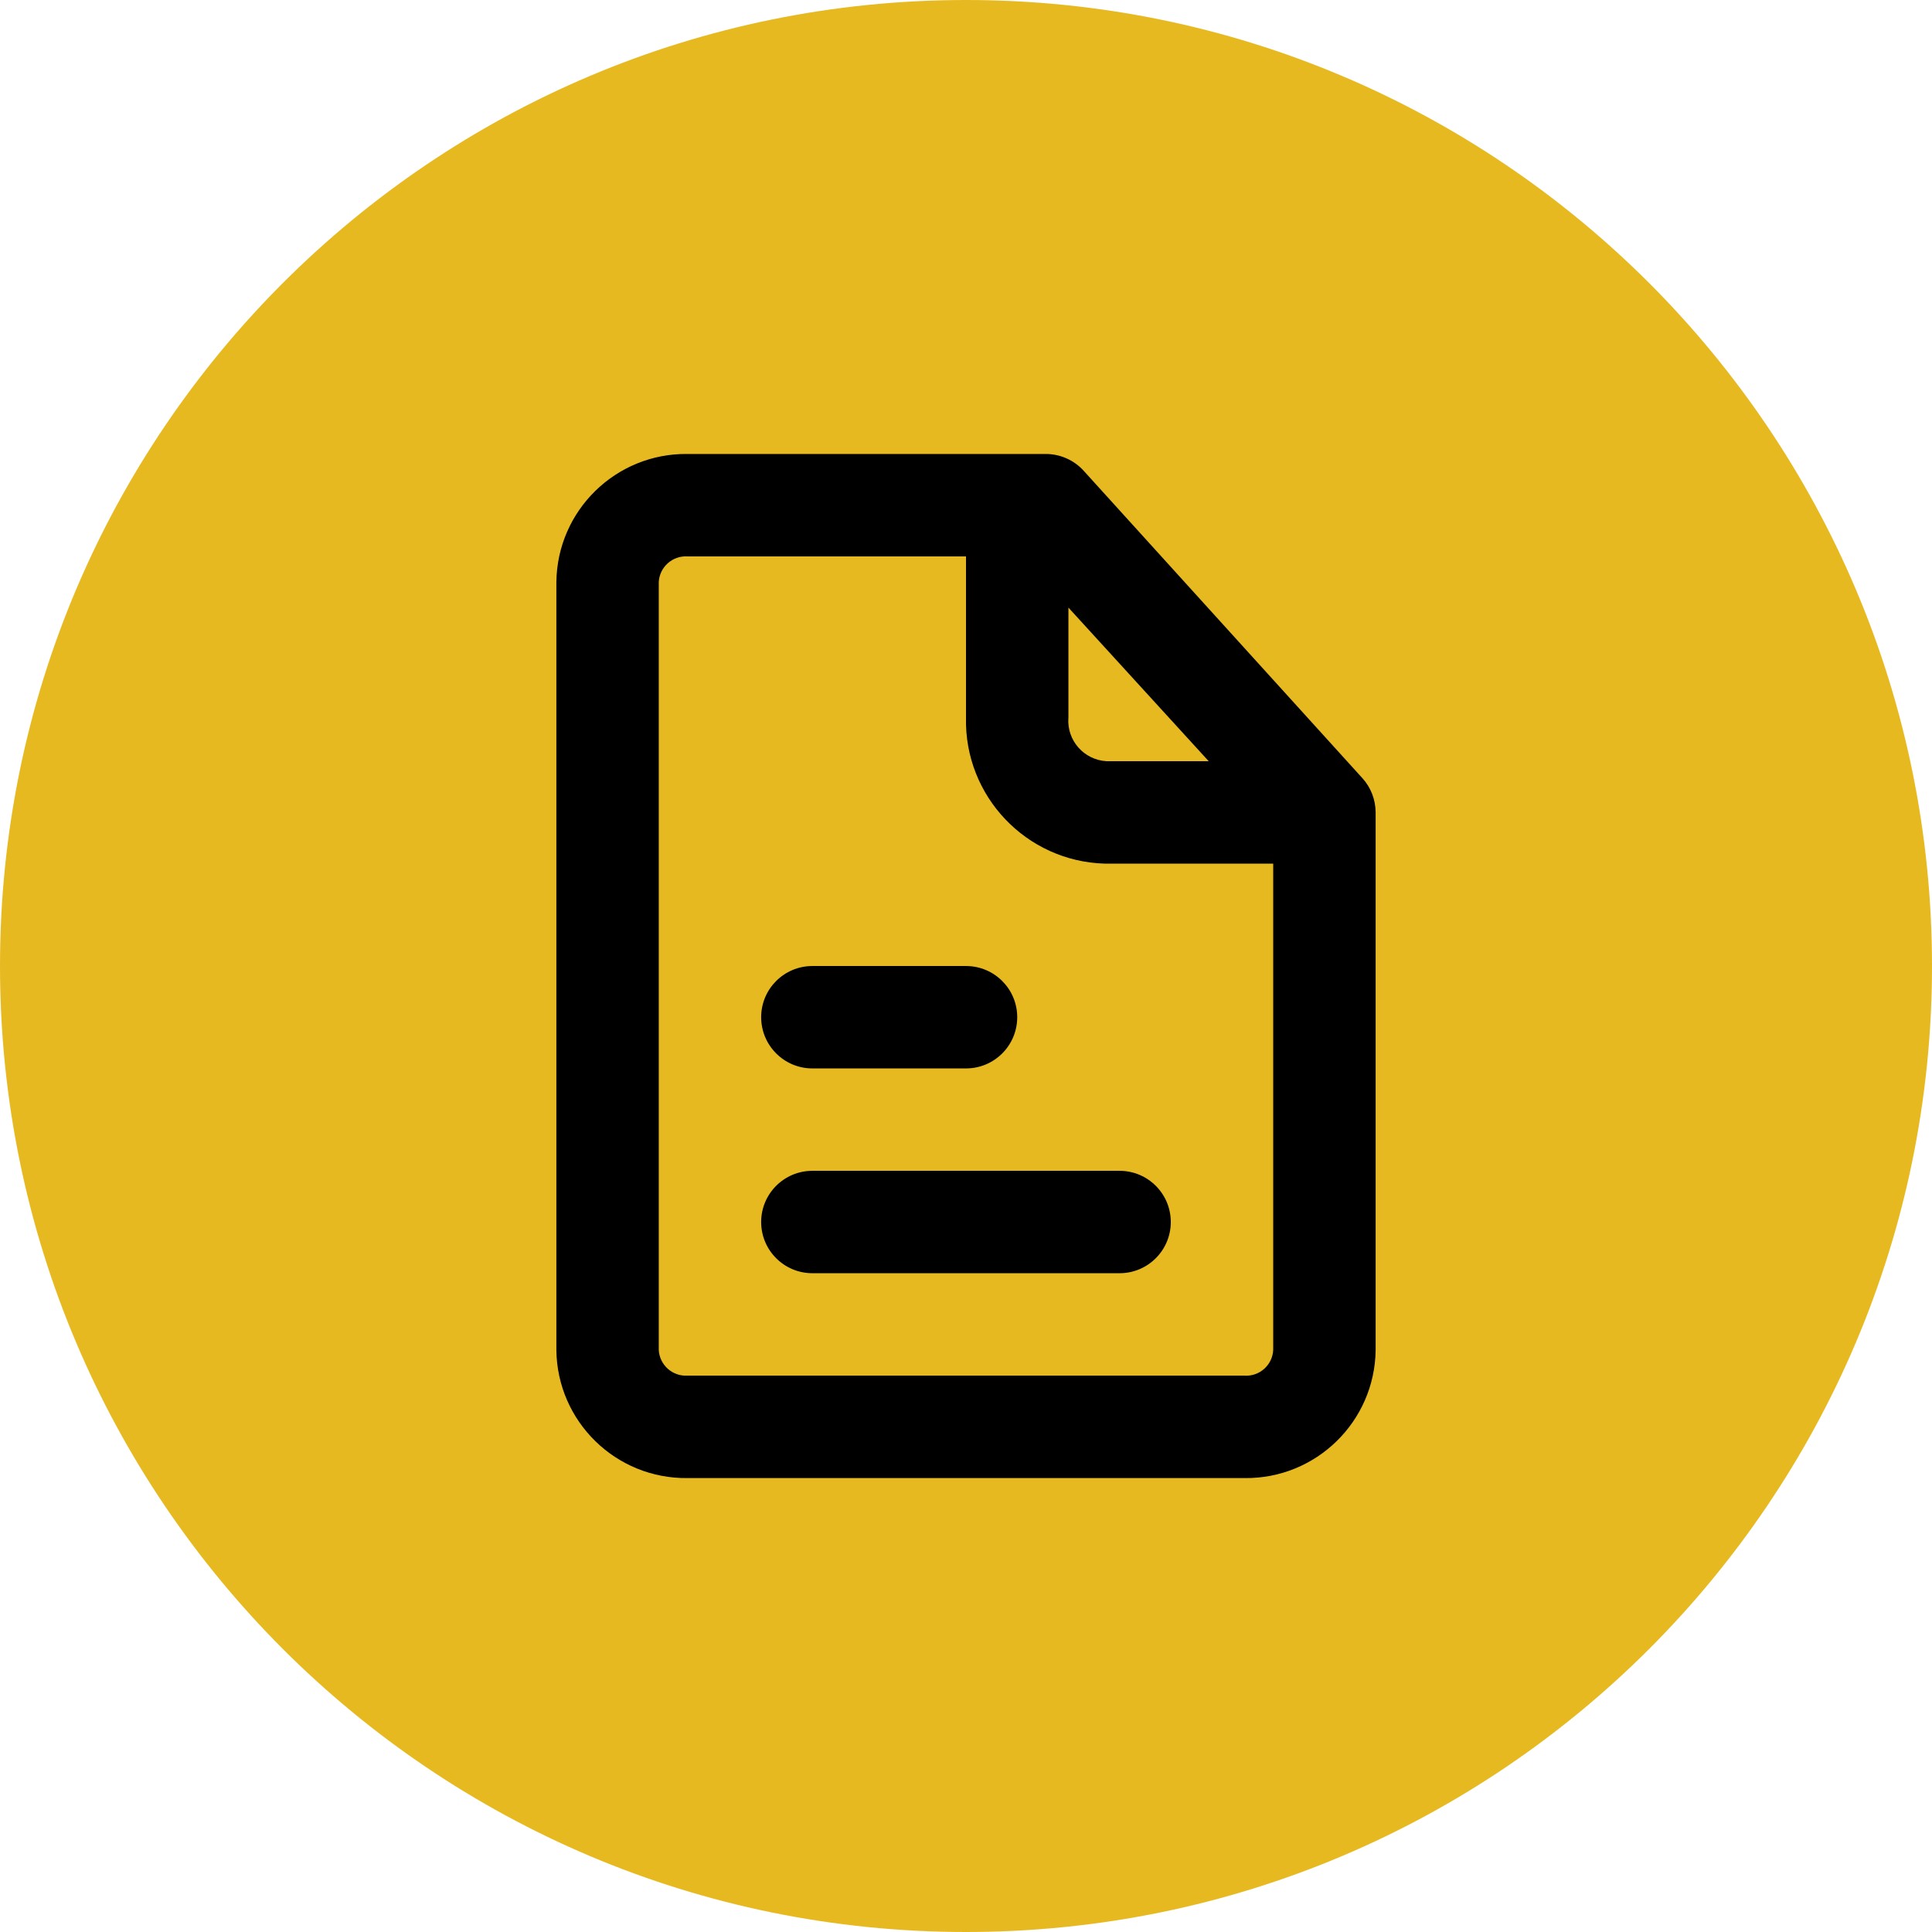 <?xml version="1.0" encoding="utf-8"?>
<!-- Generator: Adobe Illustrator 15.1.0, SVG Export Plug-In . SVG Version: 6.00 Build 0)  -->
<!DOCTYPE svg PUBLIC "-//W3C//DTD SVG 1.1//EN" "http://www.w3.org/Graphics/SVG/1.1/DTD/svg11.dtd">
<svg version="1.1" id="Vrstva_1" xmlns="http://www.w3.org/2000/svg" xmlns:xlink="http://www.w3.org/1999/xlink" x="0px" y="0px"
	 width="80px" height="80px" viewBox="0 0 80 80" enable-background="new 0 0 80 80" xml:space="preserve">
<path fill="#E7B921" d="M40,80c22.091,0,40-17.909,40-40S62.091,0,40,0S0,17.909,0,40S17.909,80,40,80"/>
<g>
	<path d="M46.359,48.481h-12.72c-1.171,0-2.121,0.949-2.121,2.12s0.949,2.12,2.121,2.12h12.72c1.171,0,2.121-0.949,2.121-2.12
		S47.53,48.481,46.359,48.481z"/>
	<path d="M33.639,44.241H40c1.172,0,2.121-0.949,2.121-2.121c0-1.171-0.949-2.119-2.121-2.119h-6.361
		c-1.171,0-2.121,0.948-2.121,2.119C31.519,43.292,32.468,44.241,33.639,44.241z"/>
	<path d="M56.411,32.219L44.877,19.498c-0.401-0.445-0.972-0.698-1.568-0.7H28.466c-2.963-0.036-5.392,2.337-5.428,5.301l0,0v31.804
		c0.035,2.963,2.465,5.335,5.427,5.301h0.001h23.067c2.962,0.036,5.393-2.338,5.429-5.3v-0.001V33.64
		C56.959,33.113,56.766,32.608,56.411,32.219z M44.24,25.158l5.809,6.361h-4.24c-0.922-0.057-1.626-0.85-1.571-1.772
		c0.002-0.011,0.003-0.021,0.003-0.029V25.158z M51.533,56.962H28.466c-0.619,0.037-1.151-0.437-1.188-1.057c0,0,0-0.002,0-0.003
		V24.099c0.034-0.619,0.564-1.094,1.184-1.06c0.001,0,0.002,0,0.003,0H40v6.679c-0.072,3.251,2.495,5.95,5.744,6.043h6.977v20.142
		c-0.033,0.62-0.563,1.096-1.184,1.06C51.535,56.962,51.535,56.962,51.533,56.962z"/>
</g>
</svg>
